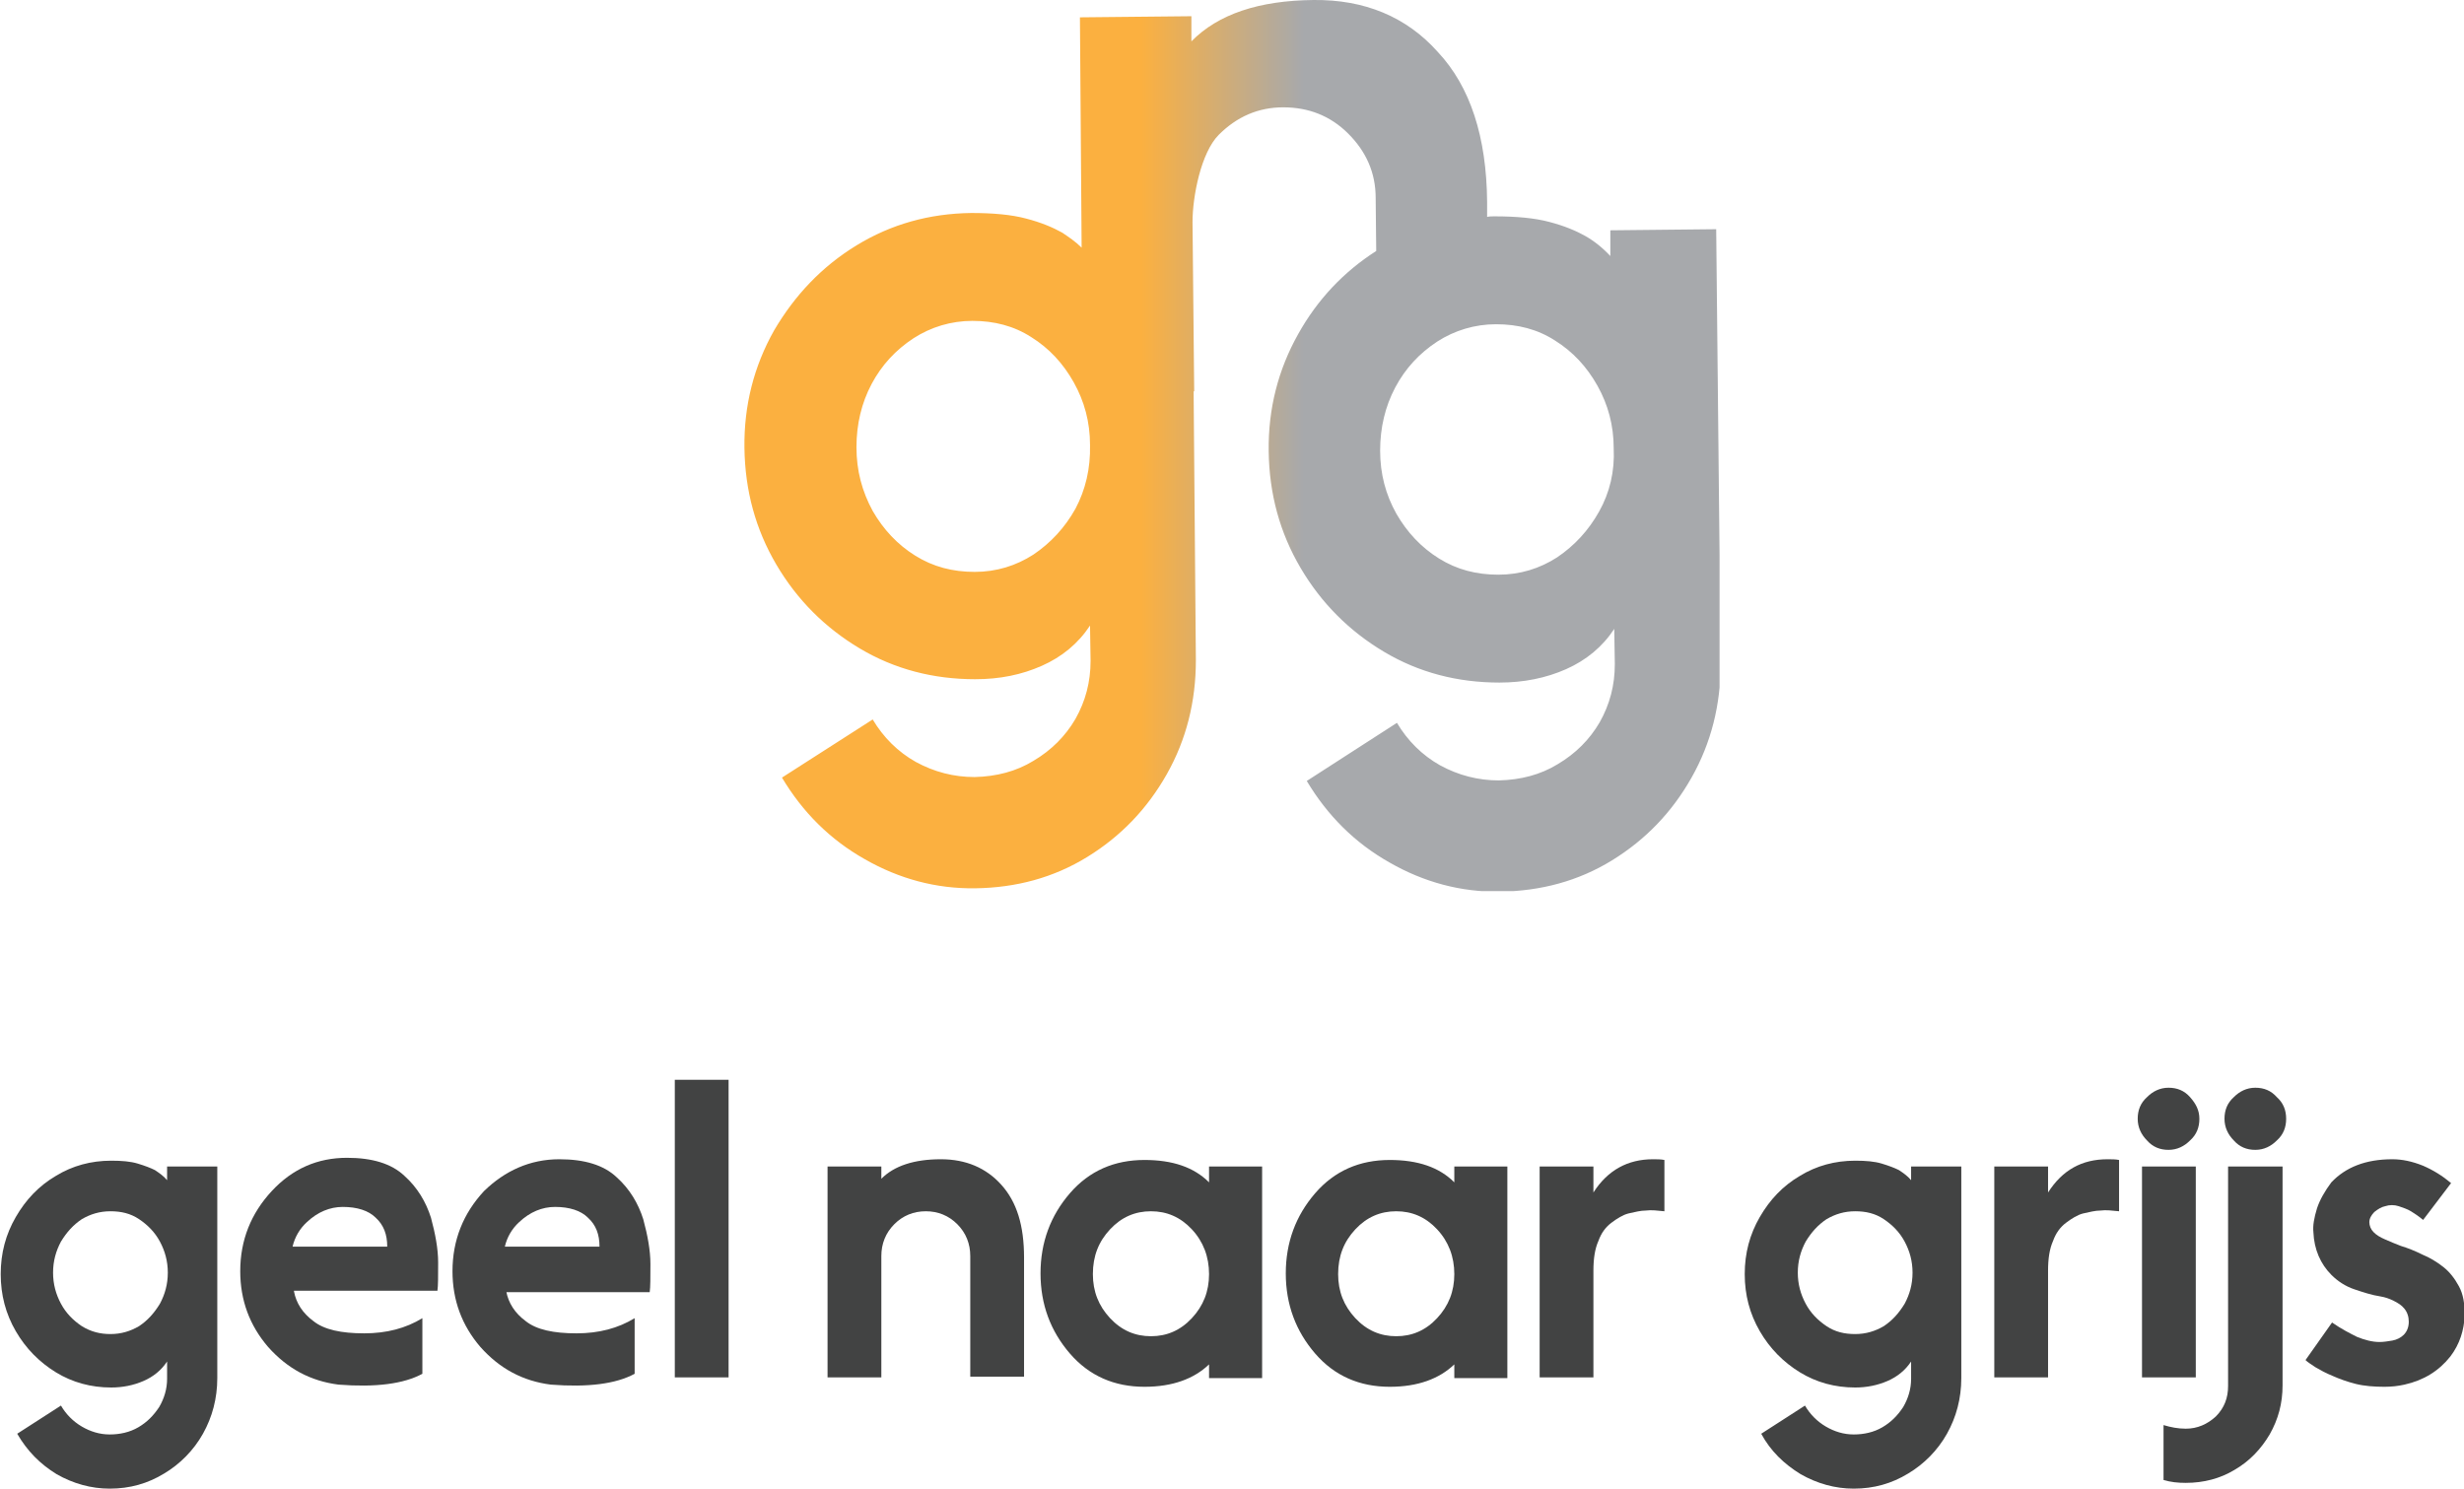 <svg width="134" height="81" viewBox="0 0 134 81" fill="none" xmlns="http://www.w3.org/2000/svg">
<g clip-path="url(#clip0_38_2427)">
<path d="M93.332 12.467L87.575 12.527V13.926C87.149 13.47 86.692 13.105 86.205 12.832C85.717 12.558 85.078 12.284 84.255 12.071C83.463 11.858 82.458 11.767 81.27 11.767C81.148 11.767 80.996 11.767 80.874 11.798V10.977C80.844 7.45 79.96 4.713 78.194 2.828C76.488 0.912 74.204 -0.03 71.432 -1.97677e-05C68.477 0.03 66.254 0.76 64.792 2.25V0.882L58.73 0.943L58.822 13.47C58.487 13.136 58.121 12.892 57.756 12.649C57.268 12.376 56.629 12.102 55.806 11.889C55.014 11.676 54.009 11.585 52.821 11.585C50.537 11.615 48.465 12.193 46.577 13.348C44.688 14.504 43.226 16.055 42.099 17.97C41.003 19.916 40.455 22.045 40.485 24.356C40.516 26.697 41.094 28.795 42.221 30.711C43.348 32.626 44.871 34.147 46.76 35.272C48.648 36.397 50.75 36.944 53.034 36.944C54.375 36.944 55.562 36.701 56.659 36.214C57.756 35.728 58.639 34.998 59.279 34.025L59.309 35.941C59.309 37.096 59.035 38.13 58.487 39.103C57.938 40.045 57.177 40.806 56.202 41.383C55.258 41.961 54.192 42.235 53.004 42.265C51.877 42.265 50.811 41.992 49.806 41.444C48.831 40.897 48.039 40.106 47.46 39.133L42.526 42.295C43.653 44.181 45.145 45.671 47.034 46.735C48.892 47.799 50.902 48.346 53.034 48.316C55.258 48.286 57.299 47.738 59.126 46.613C60.954 45.488 62.385 43.998 63.452 42.113C64.517 40.228 65.035 38.16 65.035 35.91L64.913 21.285H64.944L64.853 12.071C64.853 10.703 65.309 8.301 66.284 7.328C67.259 6.355 68.416 5.838 69.787 5.838C71.158 5.838 72.346 6.294 73.32 7.267C74.295 8.24 74.813 9.396 74.813 10.764L74.843 13.652C73.077 14.778 71.645 16.298 70.609 18.153C69.513 20.099 68.965 22.227 68.995 24.538C69.025 26.879 69.604 28.977 70.731 30.893C71.858 32.809 73.381 34.329 75.27 35.454C77.158 36.579 79.26 37.126 81.544 37.126C82.854 37.126 84.073 36.883 85.169 36.397C86.266 35.91 87.149 35.18 87.788 34.207L87.819 36.123C87.819 37.278 87.545 38.312 86.997 39.285C86.448 40.228 85.687 40.988 84.712 41.566C83.768 42.144 82.702 42.417 81.514 42.448C80.387 42.448 79.321 42.174 78.316 41.627C77.341 41.079 76.549 40.289 75.97 39.316L71.066 42.478C72.193 44.363 73.686 45.853 75.574 46.917C77.432 47.982 79.443 48.529 81.575 48.498C83.798 48.468 85.839 47.921 87.667 46.796C89.494 45.671 90.926 44.181 91.992 42.295C93.058 40.41 93.576 38.343 93.576 36.093L93.332 12.467ZM58.487 27.67C57.908 28.704 57.146 29.525 56.202 30.163C55.258 30.771 54.192 31.106 53.004 31.106C51.816 31.106 50.75 30.832 49.775 30.224C48.8 29.616 48.039 28.795 47.46 27.792C46.882 26.727 46.577 25.602 46.577 24.325C46.577 23.079 46.851 21.923 47.399 20.889C47.948 19.855 48.709 19.035 49.684 18.396C50.628 17.788 51.725 17.453 52.882 17.453C54.07 17.453 55.136 17.727 56.08 18.335C57.055 18.943 57.816 19.764 58.395 20.798C58.974 21.832 59.279 22.957 59.279 24.204C59.309 25.481 59.035 26.636 58.487 27.67ZM86.966 27.822C86.387 28.856 85.626 29.677 84.682 30.315C83.737 30.924 82.671 31.258 81.483 31.258C80.296 31.258 79.229 30.984 78.255 30.376C77.28 29.768 76.519 28.947 75.94 27.944C75.361 26.91 75.056 25.785 75.056 24.508C75.056 23.261 75.331 22.106 75.879 21.072C76.427 20.038 77.189 19.217 78.163 18.578C79.108 17.97 80.204 17.636 81.362 17.636C82.549 17.636 83.616 17.91 84.56 18.518C85.534 19.126 86.296 19.947 86.875 20.98C87.454 22.014 87.758 23.139 87.758 24.386C87.819 25.633 87.545 26.788 86.966 27.822Z" fill="url(#paint0_linear_38_2427)"/>
</g>
<g clip-path="url(#clip1_38_2427)">
<path d="M9.048 63.447H11.817V74.959C11.817 76.059 11.544 77.08 11.037 77.984C10.53 78.888 9.789 79.634 8.931 80.145C8.034 80.695 7.059 80.97 5.967 80.97C4.953 80.97 3.978 80.695 3.081 80.184C2.184 79.634 1.482 78.927 0.936 77.984L3.315 76.452C3.588 76.923 3.978 77.316 4.446 77.591C4.914 77.866 5.421 78.023 5.967 78.023C6.513 78.023 7.059 77.906 7.527 77.63C7.995 77.355 8.346 77.002 8.658 76.53C8.931 76.059 9.087 75.548 9.087 74.998V74.055C8.775 74.526 8.346 74.88 7.8 75.116C7.254 75.352 6.669 75.469 6.045 75.469C4.953 75.469 3.939 75.194 3.042 74.644C2.145 74.094 1.404 73.348 0.858 72.405C0.312 71.462 0.039 70.44 0.039 69.301C0.039 68.162 0.312 67.14 0.858 66.197C1.404 65.254 2.106 64.507 3.042 63.957C3.939 63.407 4.953 63.132 6.045 63.132C6.63 63.132 7.098 63.172 7.488 63.289C7.878 63.407 8.19 63.525 8.424 63.643C8.658 63.8 8.892 63.957 9.087 64.193V63.447H9.048ZM6.006 72.562C6.591 72.562 7.098 72.405 7.566 72.13C8.034 71.816 8.385 71.423 8.697 70.912C8.97 70.401 9.126 69.851 9.126 69.222C9.126 68.594 8.97 68.044 8.697 67.533C8.424 67.022 8.034 66.629 7.566 66.315C7.098 66.001 6.591 65.883 6.006 65.883C5.421 65.883 4.914 66.04 4.446 66.315C3.978 66.629 3.627 67.022 3.315 67.533C3.042 68.044 2.886 68.594 2.886 69.222C2.886 69.851 3.042 70.401 3.315 70.912C3.588 71.423 3.978 71.816 4.446 72.13C4.953 72.444 5.46 72.562 6.006 72.562Z" fill="#424343"/>
<path d="M15.989 70.244C16.106 70.873 16.457 71.423 17.042 71.855C17.627 72.326 18.563 72.523 19.811 72.523C21.02 72.523 22.073 72.248 22.97 71.698V74.723C21.956 75.273 20.435 75.47 18.407 75.312C16.886 75.116 15.638 74.448 14.585 73.269C13.571 72.091 13.065 70.716 13.065 69.144C13.065 67.454 13.649 66.001 14.78 64.783C15.911 63.565 17.276 62.975 18.875 62.975C20.24 62.975 21.293 63.29 21.995 63.958C22.697 64.586 23.165 65.372 23.438 66.236C23.672 67.101 23.828 67.926 23.828 68.672C23.828 69.419 23.828 69.93 23.789 70.205H15.989V70.244ZM21.059 67.808C21.059 67.14 20.864 66.629 20.435 66.236C20.045 65.844 19.421 65.647 18.641 65.647C17.939 65.647 17.276 65.922 16.691 66.472C16.301 66.826 16.028 67.297 15.911 67.808H21.059Z" fill="#424343"/>
<path d="M27.533 70.244C27.65 70.873 28.001 71.423 28.586 71.855C29.171 72.326 30.107 72.523 31.355 72.523C32.564 72.523 33.617 72.248 34.514 71.698V74.723C33.5 75.273 31.979 75.47 29.951 75.312C28.43 75.116 27.182 74.448 26.129 73.269C25.115 72.091 24.608 70.716 24.608 69.144C24.608 67.454 25.193 66.001 26.324 64.783C27.455 63.683 28.82 63.054 30.419 63.054C31.784 63.054 32.837 63.368 33.539 64.036C34.241 64.665 34.709 65.451 34.982 66.315C35.216 67.179 35.372 68.004 35.372 68.751C35.372 69.498 35.372 70.008 35.333 70.283H27.533V70.244ZM32.603 67.808C32.603 67.14 32.408 66.629 31.979 66.237C31.589 65.844 30.965 65.647 30.185 65.647C29.483 65.647 28.82 65.922 28.235 66.472C27.845 66.826 27.572 67.297 27.455 67.808H32.603Z" fill="#424343"/>
<path d="M39.623 74.919H36.698V58.732H39.623V74.919Z" fill="#424343"/>
<path d="M51.167 63.054C52.532 63.054 53.624 63.525 54.443 64.429C55.301 65.372 55.691 66.669 55.691 68.397V74.88H52.766V68.319C52.766 67.651 52.532 67.062 52.064 66.59C51.596 66.119 51.011 65.883 50.348 65.883C49.685 65.883 49.1 66.119 48.632 66.59C48.164 67.062 47.93 67.651 47.93 68.319V74.92H45.005V63.447H47.93V64.115C48.632 63.408 49.724 63.054 51.167 63.054Z" fill="#424343"/>
<path d="M65.752 74.959V74.212C64.933 74.998 63.763 75.43 62.242 75.43C60.604 75.43 59.239 74.841 58.186 73.623C57.133 72.405 56.587 70.951 56.587 69.262C56.587 67.572 57.133 66.119 58.186 64.901C59.239 63.683 60.604 63.093 62.242 63.093C63.763 63.093 64.933 63.486 65.752 64.311V63.447H68.638V74.959H65.752ZM65.752 69.301C65.752 68.358 65.44 67.533 64.816 66.865C64.192 66.197 63.451 65.883 62.593 65.883C61.735 65.883 60.994 66.197 60.37 66.865C59.746 67.533 59.434 68.319 59.434 69.301C59.434 70.244 59.746 71.03 60.37 71.698C60.994 72.366 61.735 72.68 62.593 72.68C63.451 72.68 64.192 72.366 64.816 71.698C65.44 71.03 65.752 70.244 65.752 69.301Z" fill="#424343"/>
<path d="M79.09 74.959V74.212C78.271 74.998 77.101 75.43 75.58 75.43C73.942 75.43 72.577 74.841 71.524 73.623C70.471 72.405 69.925 70.951 69.925 69.262C69.925 67.572 70.471 66.119 71.524 64.901C72.577 63.683 73.942 63.093 75.58 63.093C77.101 63.093 78.271 63.486 79.09 64.311V63.447H81.975V74.959H79.09ZM79.09 69.301C79.09 68.358 78.778 67.533 78.154 66.865C77.53 66.197 76.789 65.883 75.931 65.883C75.073 65.883 74.332 66.197 73.708 66.865C73.084 67.533 72.772 68.319 72.772 69.301C72.772 70.244 73.084 71.03 73.708 71.698C74.332 72.366 75.073 72.68 75.931 72.68C76.789 72.68 77.53 72.366 78.154 71.698C78.778 71.03 79.09 70.244 79.09 69.301Z" fill="#424343"/>
<path d="M89.892 63.054C90.126 63.054 90.321 63.054 90.516 63.093V65.883C90.126 65.844 89.814 65.804 89.502 65.844C89.229 65.844 88.917 65.922 88.566 66.001C88.254 66.079 87.942 66.276 87.63 66.511C87.318 66.747 87.084 67.062 86.928 67.494C86.733 67.926 86.655 68.476 86.655 69.105V74.92H83.731V63.447H86.655V64.861C87.435 63.643 88.527 63.054 89.892 63.054Z" fill="#424343"/>
<path d="M103.893 63.447H106.662V74.959C106.662 76.059 106.389 77.08 105.882 77.984C105.375 78.888 104.634 79.634 103.776 80.145C102.879 80.695 101.904 80.97 100.812 80.97C99.798 80.97 98.823 80.695 97.926 80.184C97.029 79.634 96.288 78.927 95.781 77.984L98.16 76.452C98.433 76.923 98.823 77.316 99.291 77.591C99.759 77.866 100.266 78.023 100.812 78.023C101.358 78.023 101.904 77.906 102.372 77.63C102.84 77.355 103.191 77.002 103.503 76.53C103.776 76.059 103.932 75.548 103.932 74.998V74.055C103.62 74.526 103.191 74.88 102.645 75.116C102.099 75.352 101.514 75.469 100.89 75.469C99.798 75.469 98.784 75.194 97.887 74.644C96.99 74.094 96.249 73.348 95.703 72.405C95.157 71.462 94.884 70.44 94.884 69.301C94.884 68.162 95.157 67.14 95.703 66.197C96.249 65.254 96.951 64.507 97.887 63.957C98.784 63.407 99.798 63.132 100.89 63.132C101.475 63.132 101.943 63.172 102.333 63.289C102.723 63.407 103.035 63.525 103.269 63.643C103.503 63.8 103.737 63.957 103.932 64.193V63.447H103.893ZM100.89 72.562C101.475 72.562 101.982 72.405 102.45 72.13C102.918 71.816 103.269 71.423 103.581 70.912C103.854 70.401 104.01 69.851 104.01 69.222C104.01 68.594 103.854 68.044 103.581 67.533C103.308 67.022 102.918 66.629 102.45 66.315C101.982 66.001 101.475 65.883 100.89 65.883C100.305 65.883 99.798 66.04 99.33 66.315C98.862 66.629 98.511 67.022 98.199 67.533C97.926 68.044 97.77 68.594 97.77 69.222C97.77 69.851 97.926 70.401 98.199 70.912C98.472 71.423 98.862 71.816 99.33 72.13C99.798 72.444 100.305 72.562 100.89 72.562Z" fill="#424343"/>
<path d="M114.617 63.054C114.851 63.054 115.046 63.054 115.241 63.093V65.883C114.851 65.844 114.539 65.804 114.227 65.844C113.954 65.844 113.642 65.922 113.291 66.001C112.979 66.079 112.667 66.276 112.355 66.511C112.043 66.747 111.809 67.062 111.653 67.494C111.458 67.926 111.38 68.476 111.38 69.105V74.92H108.456V63.447H111.38V64.861C112.16 63.643 113.213 63.054 114.617 63.054Z" fill="#424343"/>
<path d="M119.609 60.853C119.609 61.325 119.453 61.718 119.102 62.032C118.79 62.347 118.4 62.543 117.932 62.543C117.464 62.543 117.074 62.386 116.762 62.032C116.45 61.718 116.255 61.325 116.255 60.853C116.255 60.382 116.411 59.989 116.762 59.675C117.074 59.361 117.464 59.164 117.932 59.164C118.4 59.164 118.79 59.321 119.102 59.675C119.414 60.028 119.609 60.382 119.609 60.853ZM119.414 74.919H116.489V63.447H119.414V74.919Z" fill="#424343"/>
<path d="M121.209 63.447H124.133V75.352C124.133 76.334 123.899 77.198 123.431 78.023C122.964 78.809 122.34 79.477 121.521 79.949C120.741 80.42 119.844 80.656 118.869 80.656C118.44 80.656 118.05 80.617 117.66 80.499V77.513C118.05 77.63 118.44 77.709 118.869 77.709C119.493 77.709 120.039 77.473 120.507 77.041C120.975 76.57 121.17 76.02 121.17 75.391V63.447H121.209ZM124.328 60.853C124.328 61.325 124.172 61.718 123.821 62.032C123.509 62.347 123.12 62.543 122.652 62.543C122.184 62.543 121.794 62.386 121.482 62.032C121.17 61.718 120.975 61.325 120.975 60.853C120.975 60.382 121.131 59.989 121.482 59.675C121.794 59.361 122.184 59.164 122.652 59.164C123.12 59.164 123.509 59.321 123.821 59.675C124.172 59.989 124.328 60.382 124.328 60.853Z" fill="#424343"/>
<path d="M133.259 73.78C132.635 74.566 131.816 75.077 130.763 75.312C130.412 75.391 130.061 75.43 129.671 75.43C129.125 75.43 128.579 75.391 128.111 75.273C127.643 75.155 127.214 74.998 126.863 74.841C126.473 74.684 126.2 74.527 125.927 74.37C125.693 74.212 125.498 74.094 125.381 73.977L126.824 71.934C127.331 72.287 127.799 72.523 128.189 72.719C128.579 72.876 129.008 72.994 129.398 72.994C129.632 72.994 129.866 72.955 130.1 72.916C130.334 72.876 130.568 72.759 130.724 72.602C130.88 72.444 130.997 72.209 130.997 71.894C130.997 71.619 130.919 71.383 130.763 71.187C130.607 70.991 130.412 70.873 130.178 70.755C129.944 70.637 129.71 70.558 129.476 70.519C128.969 70.441 128.501 70.283 128.033 70.126C127.565 69.969 127.136 69.694 126.785 69.34C126.2 68.751 125.849 67.965 125.81 67.022C125.771 66.669 125.849 66.237 126.005 65.726C126.161 65.254 126.434 64.783 126.785 64.311C127.565 63.486 128.657 63.054 130.1 63.054C130.646 63.054 131.192 63.172 131.777 63.408C132.323 63.643 132.83 63.958 133.298 64.35L131.777 66.354C131.543 66.158 131.309 66.001 131.114 65.883C130.919 65.765 130.685 65.686 130.451 65.608C130.217 65.529 129.944 65.529 129.71 65.608C129.515 65.647 129.32 65.765 129.125 65.922C128.969 66.079 128.852 66.276 128.852 66.472C128.852 66.669 128.93 66.865 129.086 67.022C129.242 67.179 129.437 67.297 129.71 67.415C129.983 67.533 130.256 67.651 130.568 67.769C130.958 67.887 131.348 68.044 131.738 68.24C132.128 68.397 132.518 68.633 132.869 68.908C133.22 69.183 133.493 69.537 133.727 69.969C133.961 70.401 134.039 70.912 134.039 71.541C134 72.366 133.766 73.112 133.259 73.78Z" fill="#424343"/>
</g>
<defs>
<linearGradient id="paint0_linear_38_2427" x1="56.698" y1="24.239" x2="92.73" y2="24.239" gradientUnits="userSpaceOnUse">
<stop offset="0.149" stop-color="#FBB040"/>
<stop offset="0.394" stop-color="#A7A9AC"/>
</linearGradient>
<clipPath id="clip0_38_2427">
<rect width="53.03" height="48.468" fill="white" transform="translate(40.485)"/>
</clipPath>
<clipPath id="clip1_38_2427">
<rect width="134" height="22.238" fill="white" transform="translate(0 58.732)"/>
</clipPath>
</defs>
</svg>
